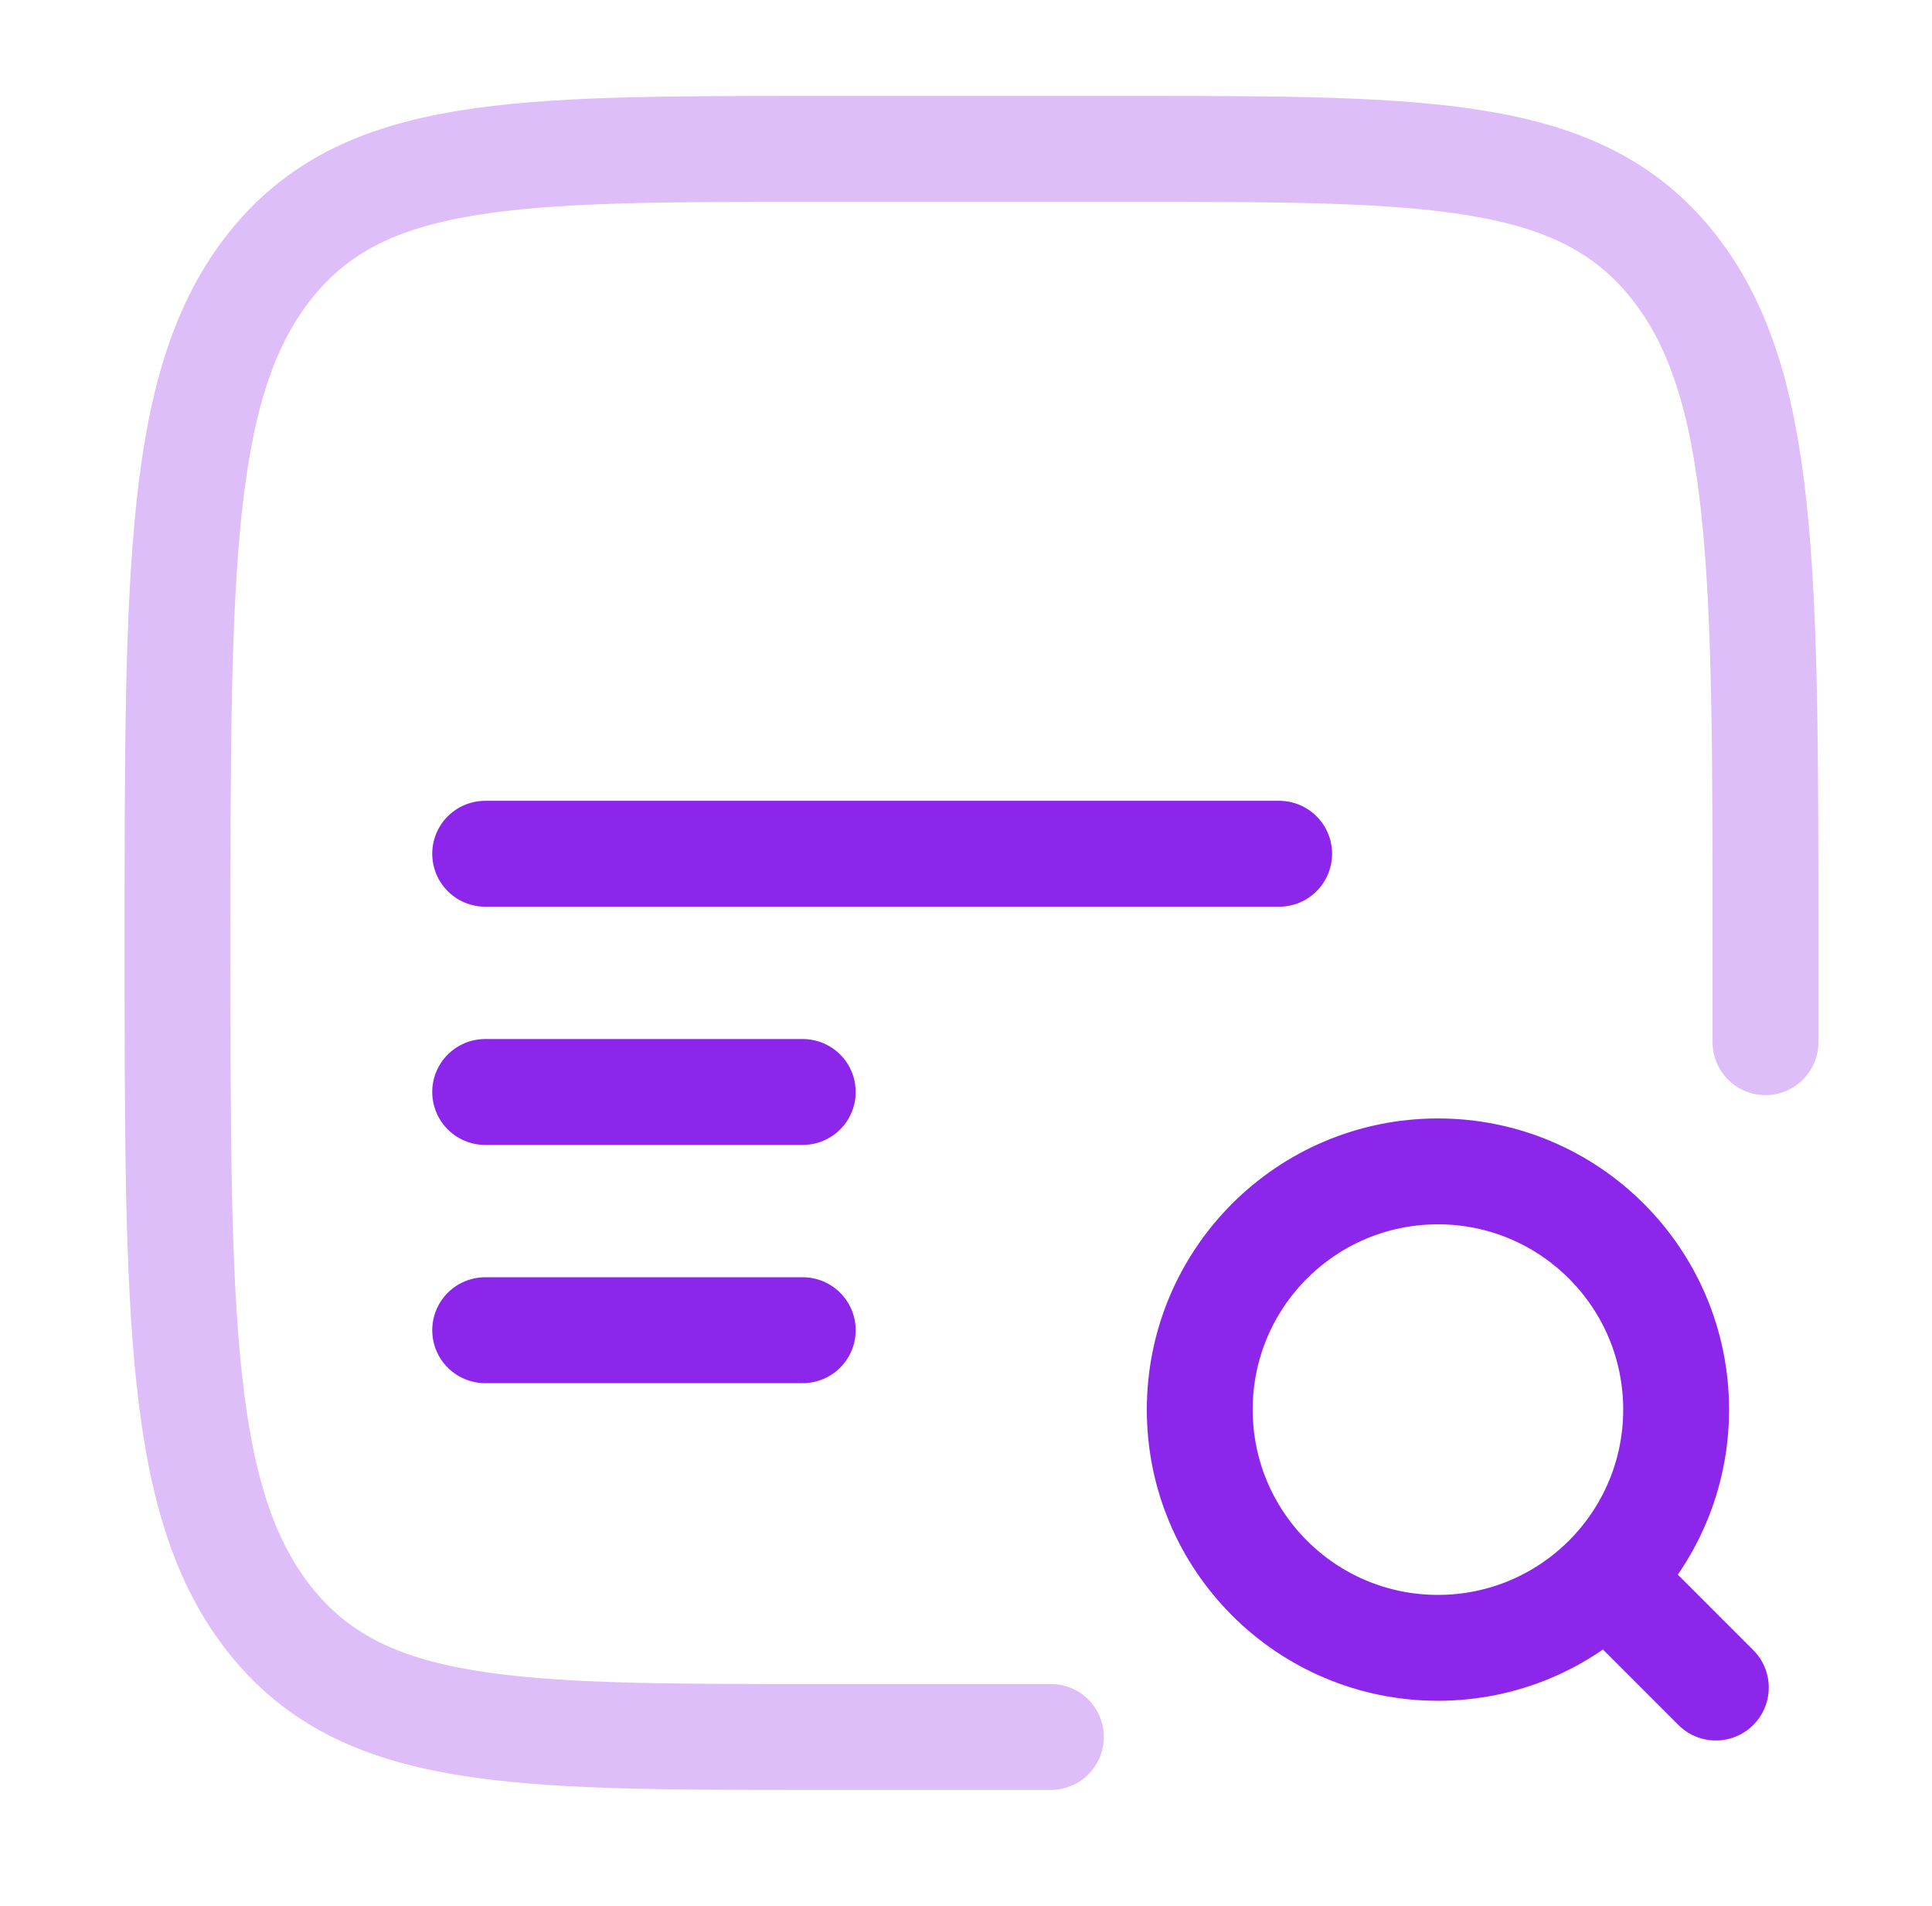 <svg width="73" height="72" viewBox="0 0 73 72" fill="none" xmlns="http://www.w3.org/2000/svg">
<path opacity="0.3" d="M66.708 39.373V35.623C66.708 21.482 66.708 14.411 63.193 10.018C59.679 5.625 54.022 5.625 42.708 5.625H30.708C19.394 5.625 13.738 5.625 10.223 10.018C6.708 14.411 6.708 21.482 6.708 35.623C6.708 49.764 6.708 56.835 10.223 61.228C13.738 65.621 19.394 65.621 30.708 65.621H39.708" stroke="#8C26EA" stroke-width="4" stroke-linecap="round"/>
<path d="M30.332 50.254H18.332" stroke="#8C26EA" stroke-width="4" stroke-linecap="round"/>
<path d="M30.332 41.254H18.332" stroke="#8C26EA" stroke-width="4" stroke-linecap="round"/>
<path d="M48.332 32.254H18.332" stroke="#8C26EA" stroke-width="4" stroke-linecap="round"/>
<path d="M54.332 62.254C59.303 62.254 63.332 58.224 63.332 53.254C63.332 48.283 59.303 44.254 54.332 44.254C49.361 44.254 45.332 48.283 45.332 53.254C45.332 58.224 49.361 62.254 54.332 62.254Z" stroke="#8C26EA" stroke-width="4"/>
<path d="M61.832 60.754L64.832 63.754" stroke="#8C26EA" stroke-width="4" stroke-linecap="round"/>
</svg>
